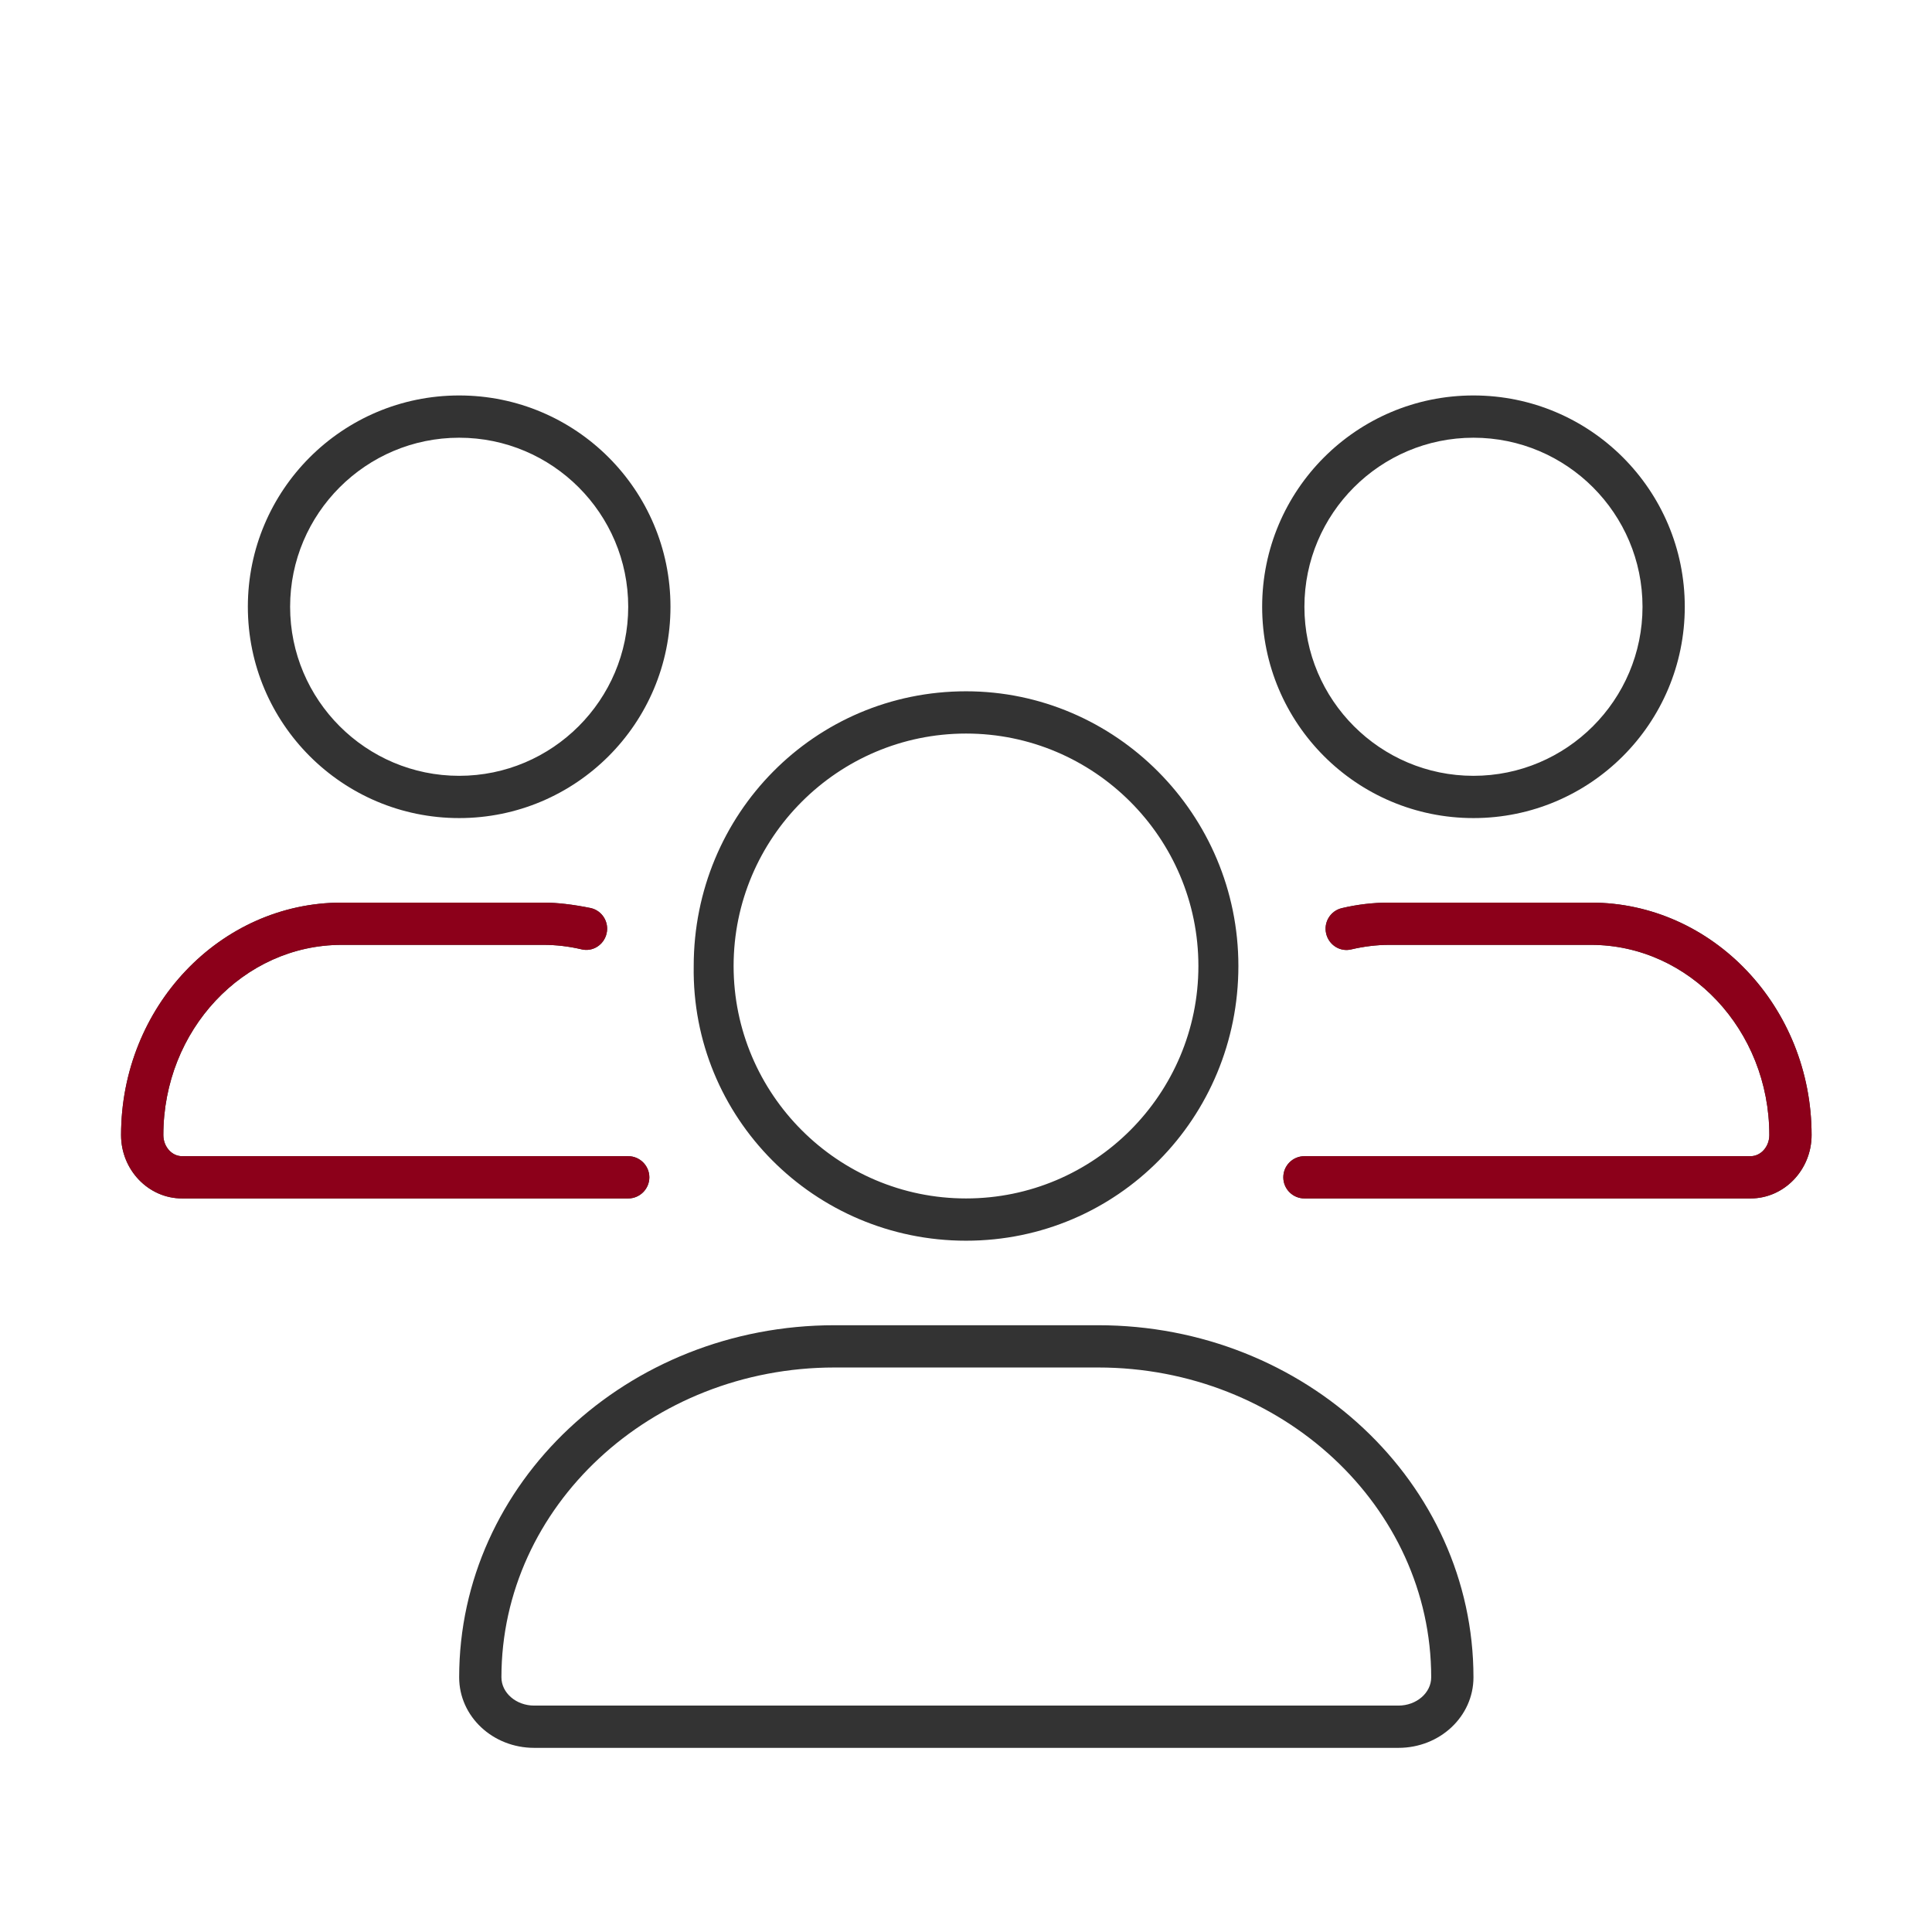 <?xml version="1.0" encoding="UTF-8"?>
<svg id="Layer_1" data-name="Layer 1" xmlns="http://www.w3.org/2000/svg" viewBox="0 0 80 80">
  <rect width="80" height="80" fill="#fff"/>
  <path d="M65.88,37.375h-8.367c-.653,0-1.309,.077-1.951,.229-.47,.111-.76,.583-.649,1.053,.107,.468,.577,.774,1.048,.654,.514-.12,1.039-.186,1.553-.186h8.367c4.069,0,7.383,3.533,7.383,7.875,0,.481-.35,.875-.777,.875h-18.473c-.484,0-.875,.391-.875,.875s.394,.875,.875,.875h18.473c1.389,0,2.527-1.181,2.527-2.625,0-5.305-4.102-9.625-9.133-9.625Zm-4.867-3.5c4.832,0,8.75-3.918,8.75-8.75s-3.916-8.75-8.75-8.75-8.75,3.918-8.75,8.75,3.916,8.75,8.75,8.75Zm0-15.75c3.86,0,7,3.14,7,7s-3.14,7-7,7-7-3.14-7-7,3.139-7,7-7Zm-42,15.75c4.832,0,8.75-3.918,8.75-8.75s-3.916-8.75-8.75-8.75-8.75,3.918-8.75,8.75,3.918,8.75,8.75,8.75Zm0-15.75c3.86,0,7,3.14,7,7s-3.14,7-7,7-7-3.14-7-7,3.14-7,7-7Zm7.875,30.625c0-.481-.394-.875-.875-.875H7.539c-.427,0-.775-.394-.775-.875,0-4.342,3.312-7.875,7.383-7.875h8.367c.518,0,1.039,.062,1.549,.181,.475,.125,.945-.181,1.054-.651,.111-.47-.179-.942-.649-1.053-.74-.15-1.396-.227-1.954-.227H14.146c-5.037,0-9.133,4.32-9.133,9.625,0,1.444,1.133,2.625,2.525,2.625H26.013c.481,0,.875-.394,.875-.875Zm13.114,2.625c6.279,0,11.277-5.092,11.277-11.375s-5.09-11.375-11.277-11.375c-6.279,0-11.277,5.092-11.277,11.375-.098,6.278,4.998,11.375,11.277,11.375Zm0-21c5.305,0,9.621,4.318,9.621,9.625s-4.316,9.625-9.621,9.625-9.625-4.32-9.625-9.625,4.32-9.625,9.625-9.625Zm5.469,24.5h-10.916c-8.586,0-15.542,6.53-15.542,14.58,0,1.619,1.389,2.92,3.106,2.92H57.907c1.717,0,3.106-1.302,3.106-2.92,0-8.05-6.956-14.58-15.542-14.58Zm12.436,15.75H22.119c-.744,0-1.356-.525-1.356-1.17,0-7.077,6.191-12.83,13.792-12.83h10.916c7.606,0,13.792,5.756,13.792,12.83,0,.645-.613,1.17-1.356,1.17Z" fill="#333"/>
  <path d="M65.88,37.375h-8.367c-.653,0-1.309,.077-1.951,.229-.47,.111-.76,.583-.649,1.053,.107,.468,.577,.774,1.048,.654,.514-.12,1.039-.186,1.553-.186h8.367c4.069,0,7.383,3.533,7.383,7.875,0,.481-.35,.875-.777,.875h-18.473c-.484,0-.875,.391-.875,.875s.394,.875,.875,.875h18.473c1.389,0,2.527-1.181,2.527-2.625,0-5.305-4.102-9.625-9.133-9.625Z" fill="#8c001a"/>
  <path d="M26.888,48.75c0-.481-.394-.875-.875-.875H7.539c-.427,0-.775-.394-.775-.875,0-4.342,3.312-7.875,7.383-7.875h8.367c.518,0,1.039,.062,1.549,.181,.475,.125,.945-.181,1.054-.651,.111-.47-.179-.942-.649-1.053-.74-.15-1.396-.227-1.954-.227H14.146c-5.037,0-9.133,4.32-9.133,9.625,0,1.444,1.133,2.625,2.525,2.625H26.013c.481,0,.875-.394,.875-.875Z" fill="#8c001a"/>
</svg>